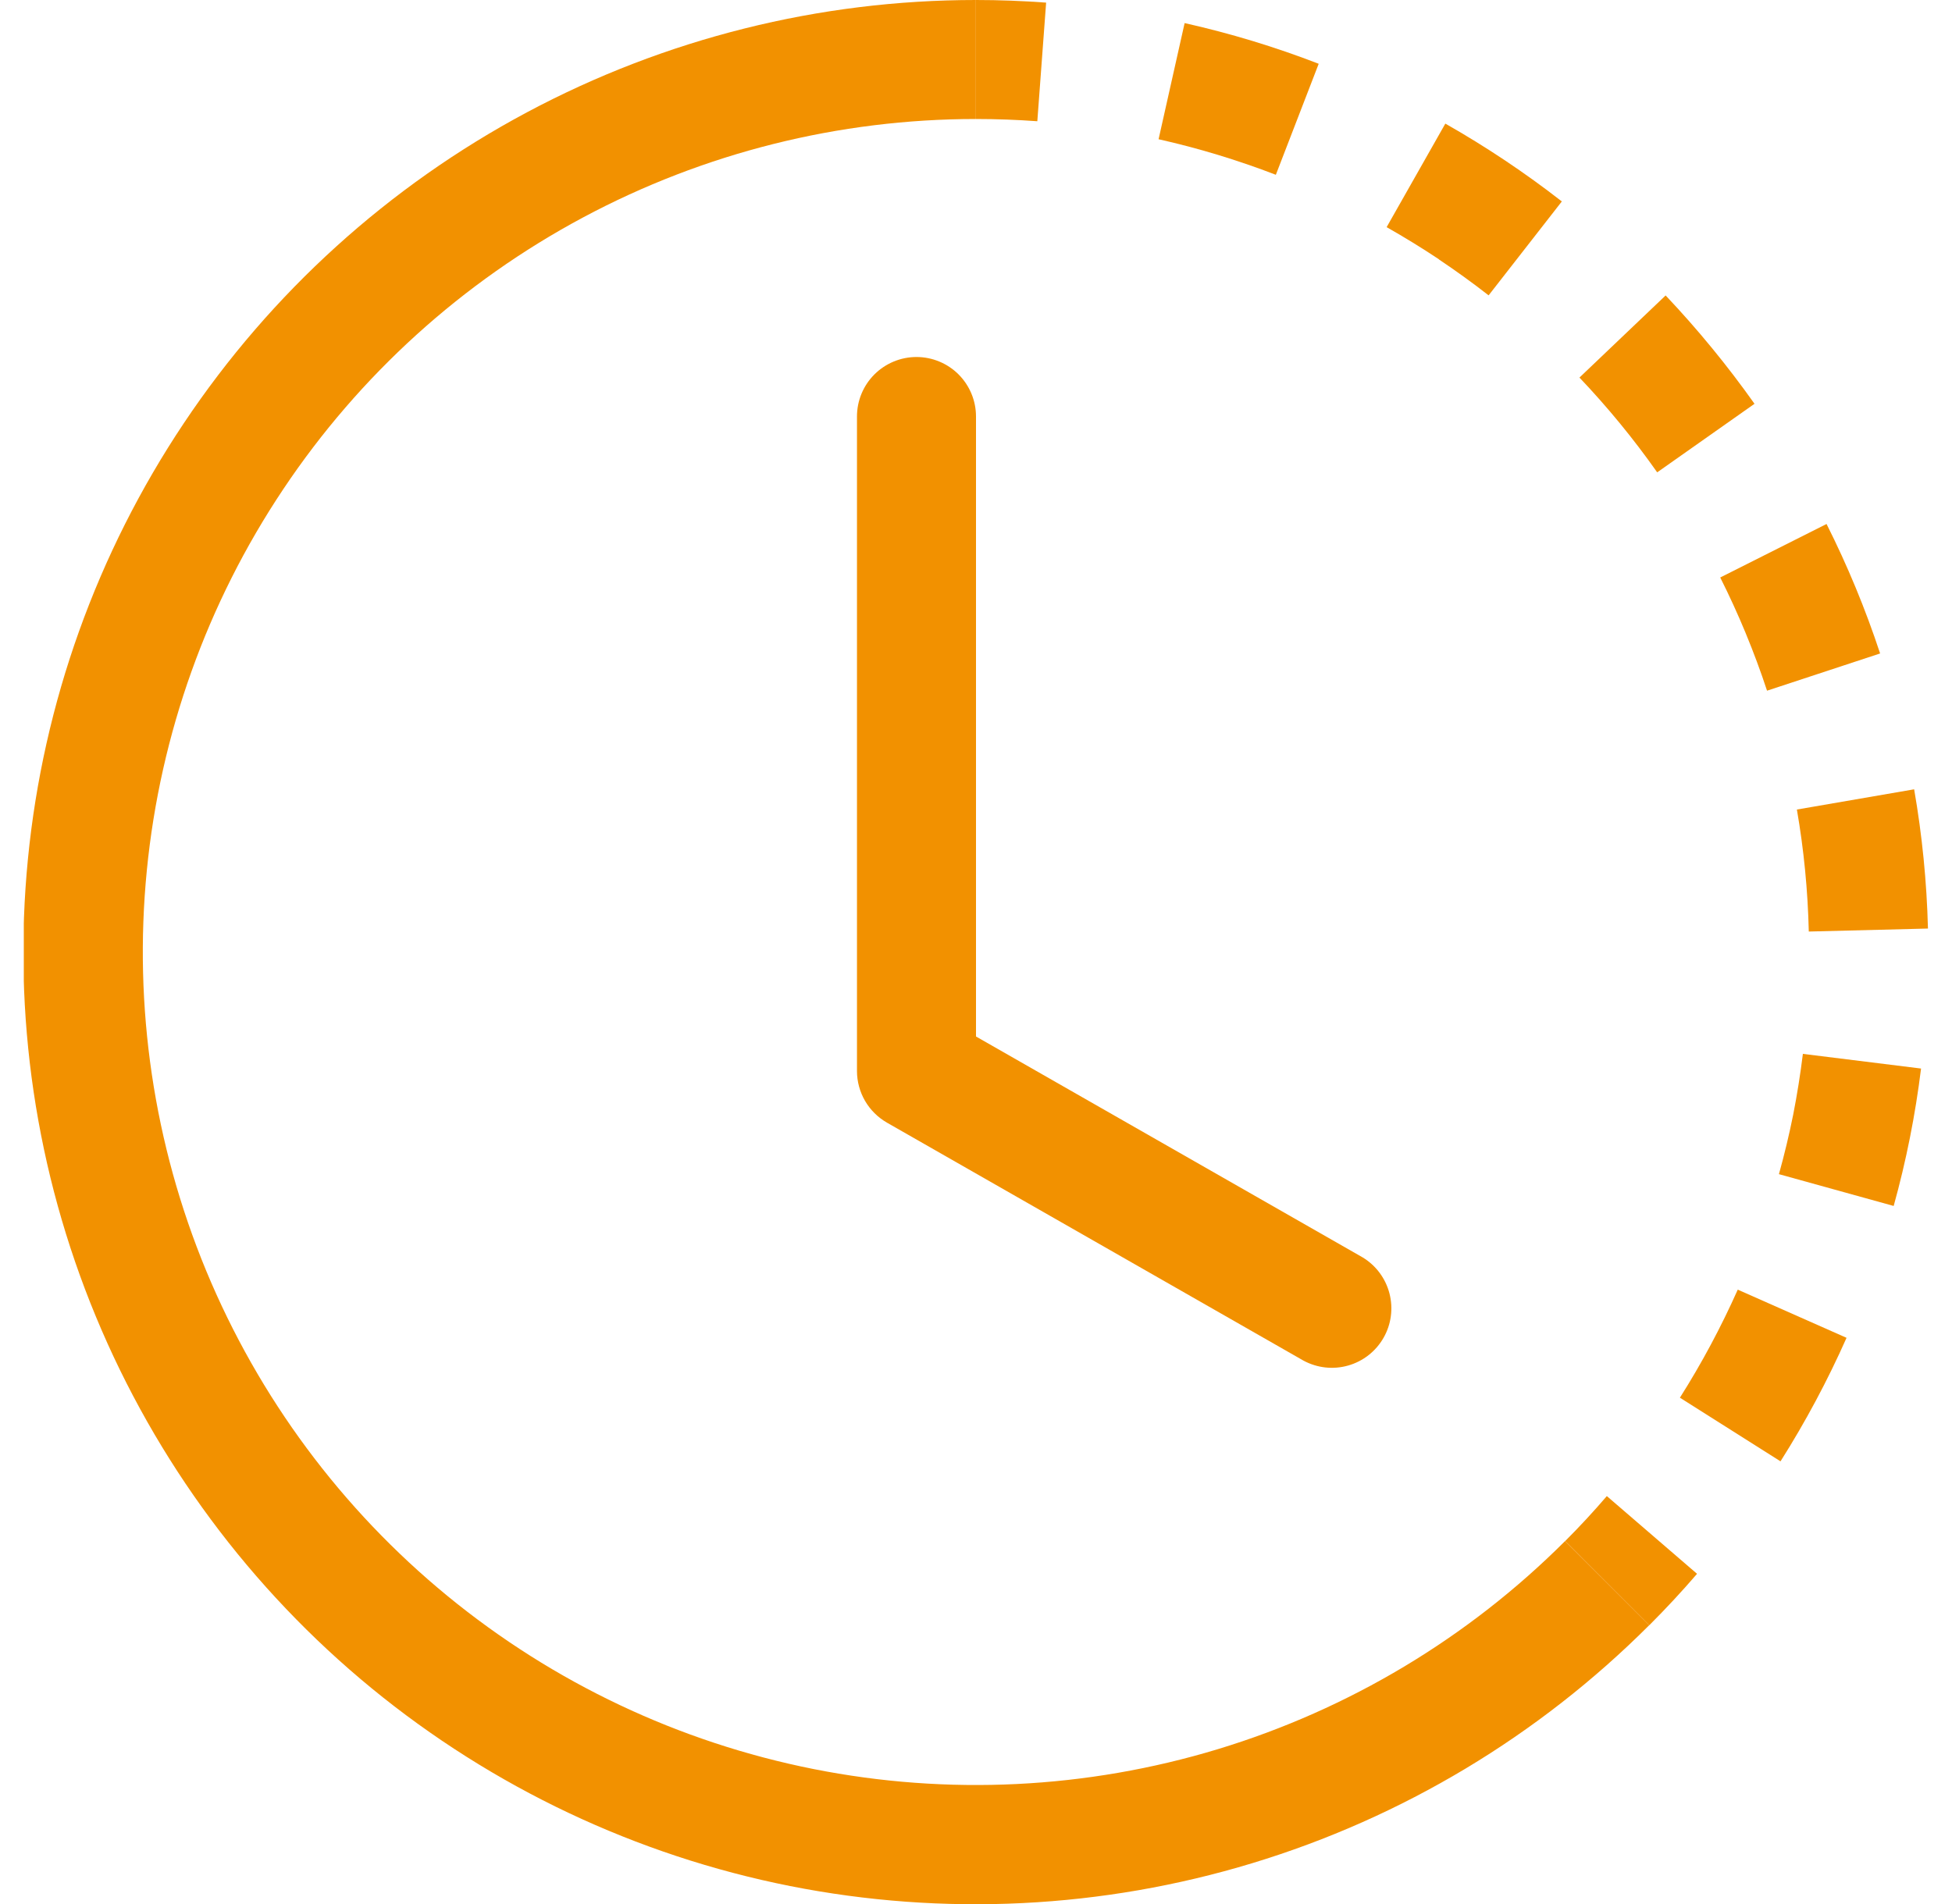 <svg xmlns="http://www.w3.org/2000/svg" width="41" height="40" fill="none" viewBox="0 0 41 40">
    <g fill="#F29100" clip-path="url(#clip0)">
        <path d="M21.788 2.547c-.429-.031-.858-.047-1.288-.047V0c.491 0 .983.019 1.473.055l-.185 2.492zm5.01 1.125c-.802-.309-1.625-.559-2.463-.747l.547-2.44c.958.215 1.9.5 2.816.855l-.9 2.332zm3.425 1.775c-.358-.238-.724-.463-1.098-.675l1.233-2.175c.854.485 1.672 1.031 2.447 1.635l-1.538 1.973c-.338-.264-.687-.516-1.044-.755v-.003zm4.584 4.475c-.494-.702-1.04-1.367-1.632-1.99l1.81-1.725c.675.713 1.3 1.476 1.867 2.276l-2.044 1.44zm1.86 3.38c-.164-.396-.342-.786-.535-1.17l2.233-1.124c.441.877.817 1.786 1.125 2.72l-2.375.782c-.134-.408-.284-.81-.448-1.207zm1.325 6.268c-.02-.86-.103-1.716-.25-2.563l2.463-.425c.168.965.265 1.945.29 2.925l-2.5.063h-.002zm-.327 3.845c.083-.425.15-.848.203-1.275l2.482.308c-.12.975-.312 1.94-.575 2.887l-2.41-.668c.115-.412.215-.83.3-1.252zm-2.38 5.948c.46-.726.865-1.485 1.215-2.27l2.285 1.012c-.4.9-.862 1.765-1.387 2.595l-2.113-1.337zm-2.41 3.012c.305-.305.597-.62.875-.945l1.895 1.633c-.32.372-.655.732-1.003 1.08l-1.767-1.768z"/>
        <path d="M20.498 2.5c-2.878 0-5.711.71-8.249 2.067-2.538 1.357-4.702 3.318-6.3 5.711-1.6 2.393-2.583 5.143-2.865 8.007-.282 2.864.146 5.753 1.247 8.412 1.102 2.659 2.842 5.005 5.066 6.83 2.225 1.826 4.865 3.075 7.688 3.637 2.822.561 5.74.418 8.494-.417 2.754-.836 5.259-2.337 7.294-4.372l1.768 1.767c-2.326 2.327-5.19 4.045-8.338 5-3.148.956-6.483 1.12-9.71.48-3.227-.642-6.245-2.07-8.789-4.156-2.543-2.087-4.532-4.77-5.791-7.809-1.26-3.04-1.749-6.342-1.426-9.616.322-3.274 1.448-6.418 3.276-9.153C5.69 6.152 8.165 3.91 11.067 2.36 13.97.81 17.208 0 20.498 0v2.5z"/>
        <path d="M19.25 7.5c.331 0 .65.132.884.366.234.235.366.552.366.884v13.025l8.12 4.64c.28.169.482.44.564.756.082.316.038.651-.124.934-.162.284-.429.493-.742.582-.314.09-.65.053-.938-.102l-8.75-5c-.191-.11-.35-.267-.461-.458-.11-.19-.169-.407-.169-.627V8.75c0-.332.132-.65.366-.884.235-.234.553-.366.884-.366z"/>
    </g>
    <defs>
        <clipPath id="clip0">
            <path fill="#fff" d="M0 0H40V40H0z" transform="translate(.5)"/>
        </clipPath>
    </defs>
</svg>
